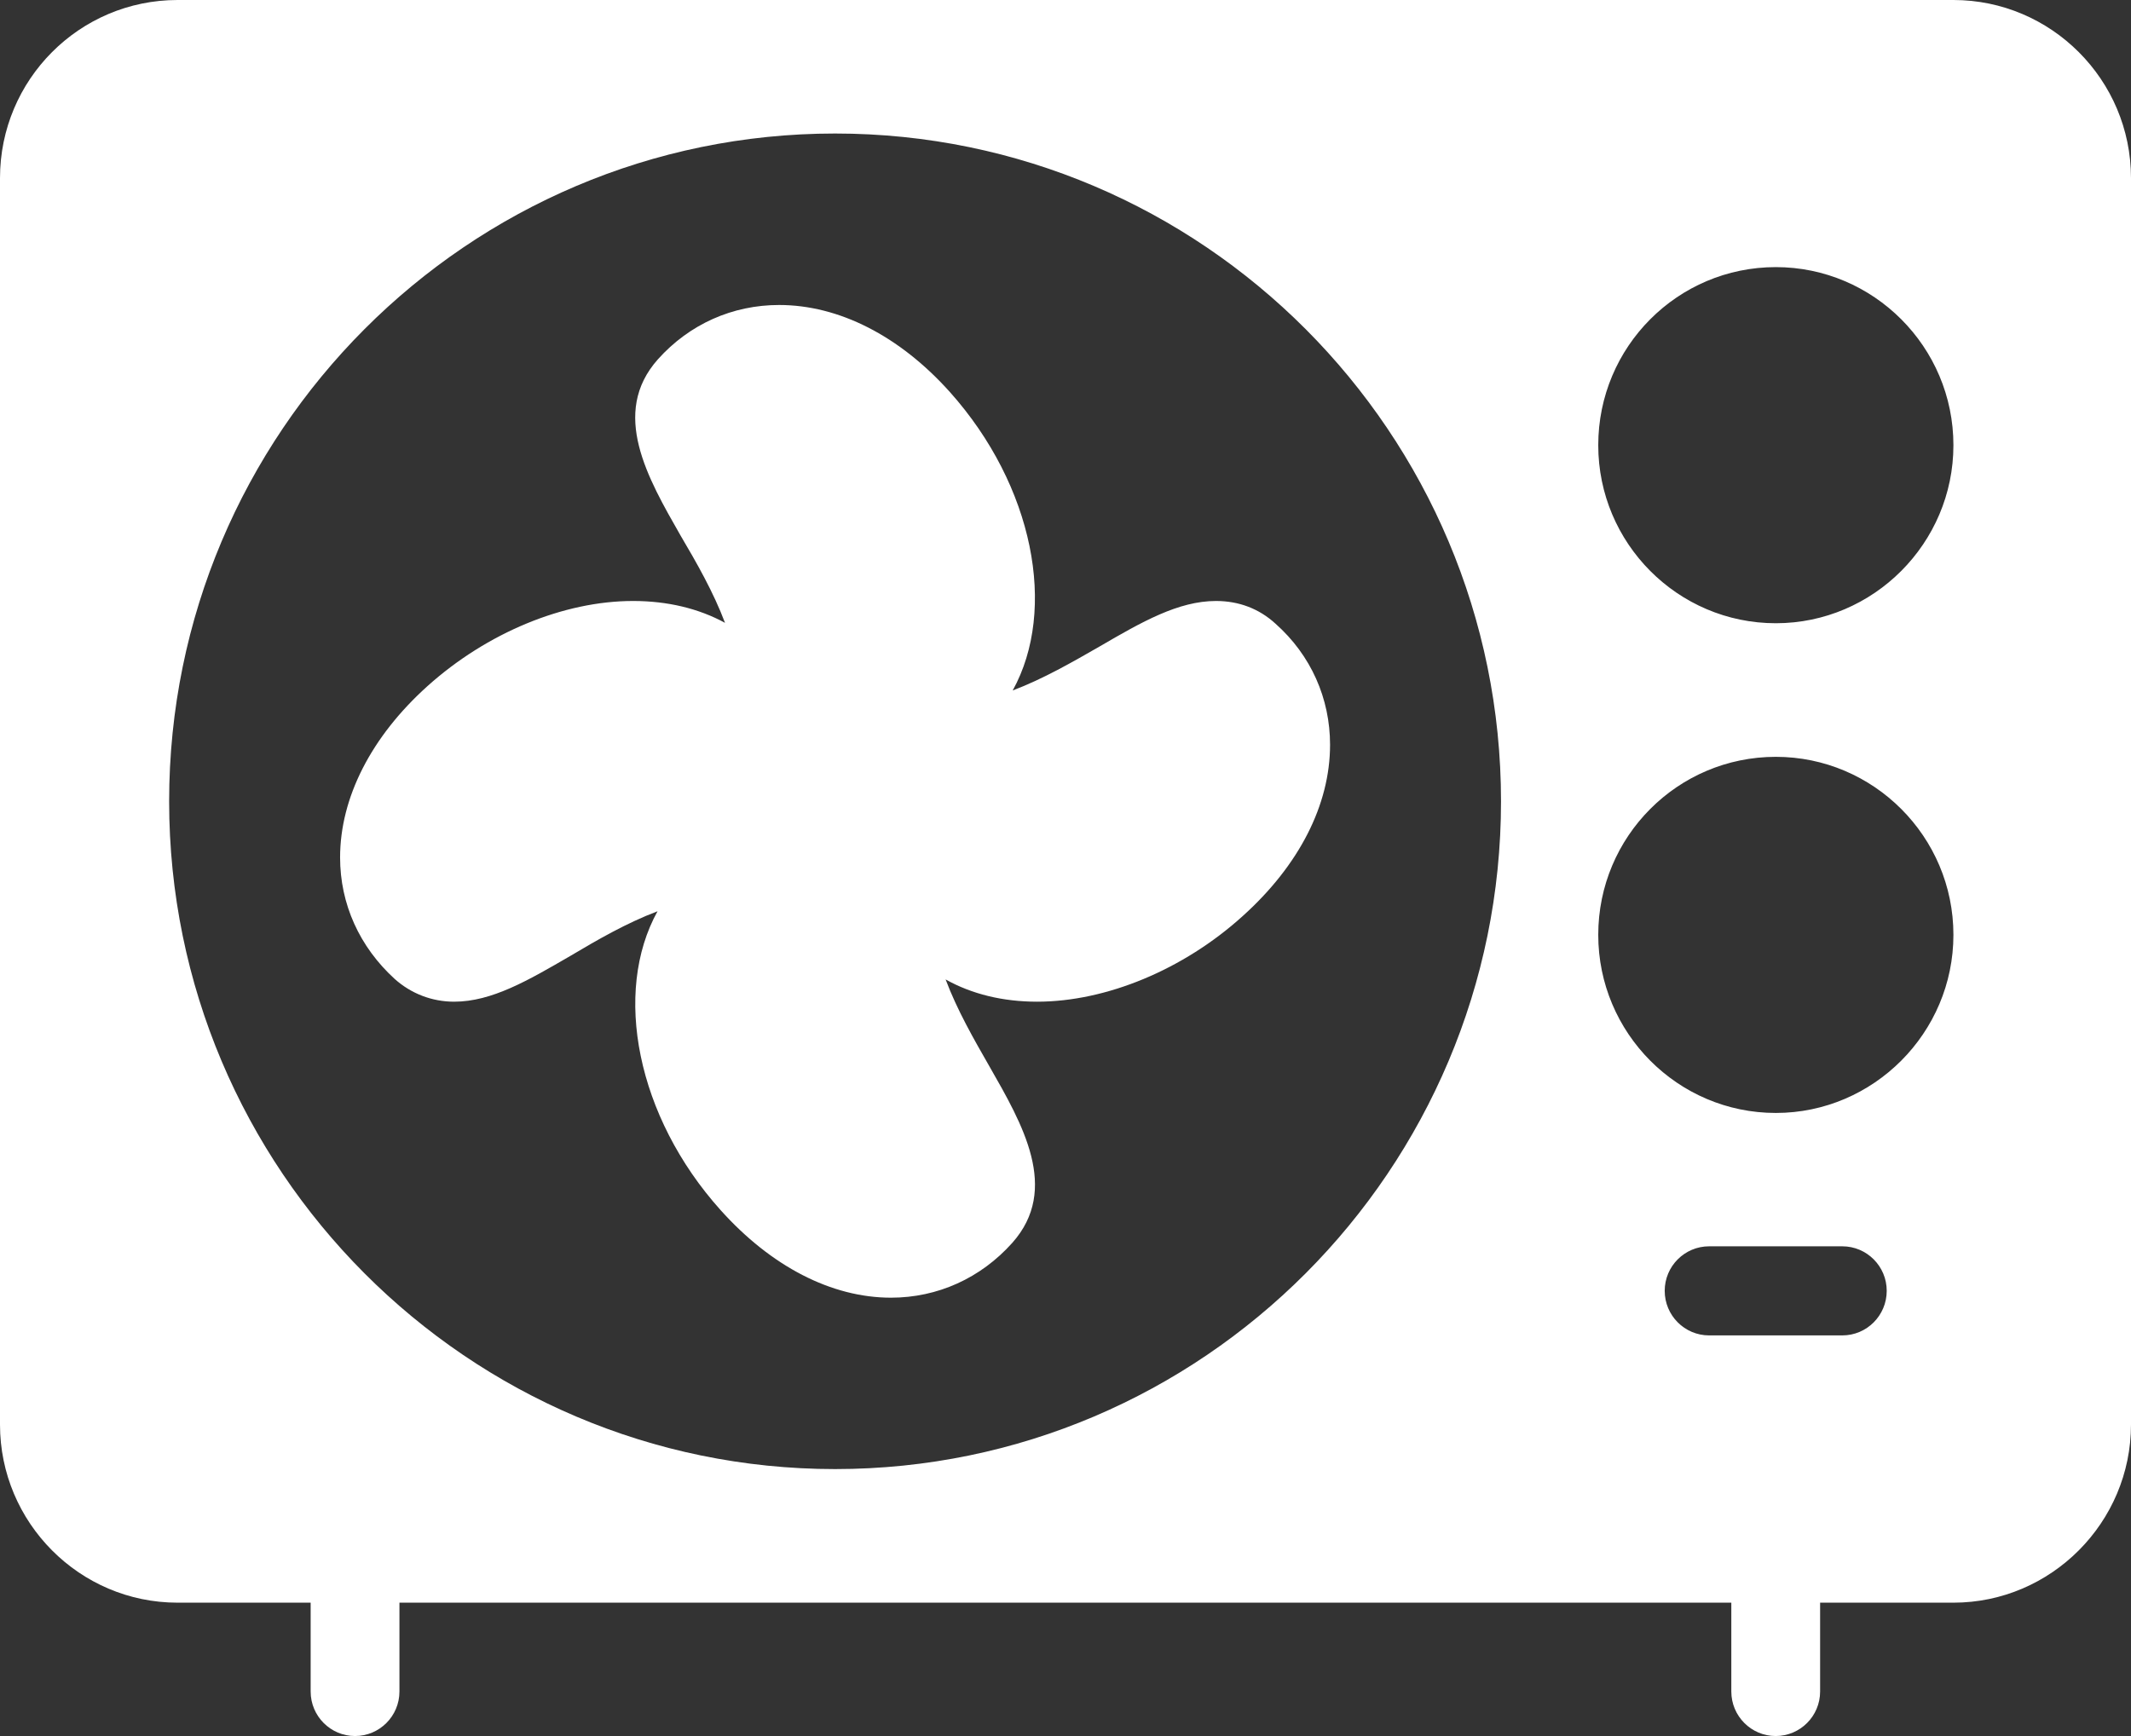 <?xml version="1.0" encoding="UTF-8"?>
<svg width="27px" height="22px" viewBox="0 0 27 22" version="1.1" xmlns="http://www.w3.org/2000/svg" xmlns:xlink="http://www.w3.org/1999/xlink">
    <rect x="0" y="0" width="27" height="22" fill="#333333" stroke="none"/>
    <title>Монтаж климатических систем</title>
    <g id="Page-1" stroke="none" stroke-width="1" fill="none" fill-rule="evenodd">
        <g id="Услуга" transform="translate(-576, -1435)" fill="#FFFFFF" fill-rule="nonzero">
            <path d="M600.75,1435 C601.987,1435 603,1436.01 603,1437.257 L603,1453.053 C603,1454.294 601.987,1455.31 600.75,1455.31 L599.061,1455.31 L599.061,1456.436 C599.061,1456.747 598.809,1457 598.498,1457 C598.188,1457 597.936,1456.747 597.936,1456.436 L597.936,1455.31 L581.061,1455.31 L581.061,1456.436 C581.061,1456.747 580.809,1457 580.498,1457 C580.188,1457 579.936,1456.747 579.936,1456.436 L579.936,1455.31 L578.25,1455.31 C577.007,1455.31 576,1454.294 576,1453.053 L576,1437.257 C576,1436.01 577.007,1435 578.25,1435 Z M586.581,1436.692 C581.929,1436.692 578.143,1440.484 578.143,1445.155 C578.143,1449.821 581.929,1453.617 586.581,1453.617 C591.232,1453.617 595.018,1449.821 595.018,1445.155 C595.018,1440.484 591.232,1436.692 586.581,1436.692 Z M599.342,1450.794 L597.655,1450.794 C597.344,1450.794 597.092,1451.047 597.092,1451.358 C597.092,1451.67 597.344,1451.923 597.655,1451.923 L599.342,1451.923 C599.653,1451.923 599.905,1451.67 599.905,1451.358 C599.905,1451.047 599.653,1450.794 599.342,1450.794 Z M585.872,1438.865 C586.626,1438.865 587.396,1439.254 588.037,1439.97 C589.095,1441.155 589.399,1442.723 588.831,1443.75 C589.219,1443.603 589.59,1443.389 589.933,1443.192 C590.467,1442.881 590.929,1442.616 591.407,1442.616 C591.694,1442.616 591.952,1442.712 592.161,1442.904 C592.611,1443.304 592.852,1443.852 592.852,1444.438 C592.852,1445.2 592.459,1445.967 591.744,1446.61 C590.996,1447.287 590.017,1447.694 589.14,1447.694 C588.707,1447.694 588.313,1447.598 587.981,1447.412 C588.127,1447.801 588.341,1448.173 588.538,1448.517 C588.954,1449.245 589.433,1450.069 588.825,1450.751 C588.426,1451.197 587.88,1451.445 587.289,1451.445 C586.536,1451.445 585.771,1451.05 585.129,1450.334 C584.066,1449.149 583.762,1447.575 584.331,1446.548 C583.942,1446.695 583.571,1446.909 583.228,1447.113 C582.694,1447.423 582.232,1447.694 581.754,1447.694 C581.473,1447.694 581.209,1447.592 581.001,1447.406 C580.556,1447 580.309,1446.458 580.309,1445.866 C580.309,1445.11 580.702,1444.337 581.417,1443.694 C582.171,1443.017 583.144,1442.616 584.021,1442.616 C584.46,1442.616 584.854,1442.712 585.186,1442.893 C585.039,1442.503 584.826,1442.131 584.623,1441.787 C584.207,1441.059 583.729,1440.235 584.336,1439.553 C584.736,1439.107 585.281,1438.865 585.872,1438.865 Z M598.5,1444.591 C597.257,1444.591 596.25,1445.601 596.25,1446.847 C596.25,1448.089 597.257,1449.104 598.5,1449.104 C599.737,1449.104 600.75,1448.089 600.75,1446.847 C600.75,1445.601 599.737,1444.591 598.5,1444.591 Z M598.5,1438.385 C597.257,1438.385 596.25,1439.395 596.25,1440.642 C596.25,1441.883 597.257,1442.898 598.5,1442.898 C599.737,1442.898 600.75,1441.883 600.75,1440.642 C600.75,1439.395 599.737,1438.385 598.5,1438.385 Z" id="Монтаж-климатических-систем"></path>
        </g>
    </g>
</svg>